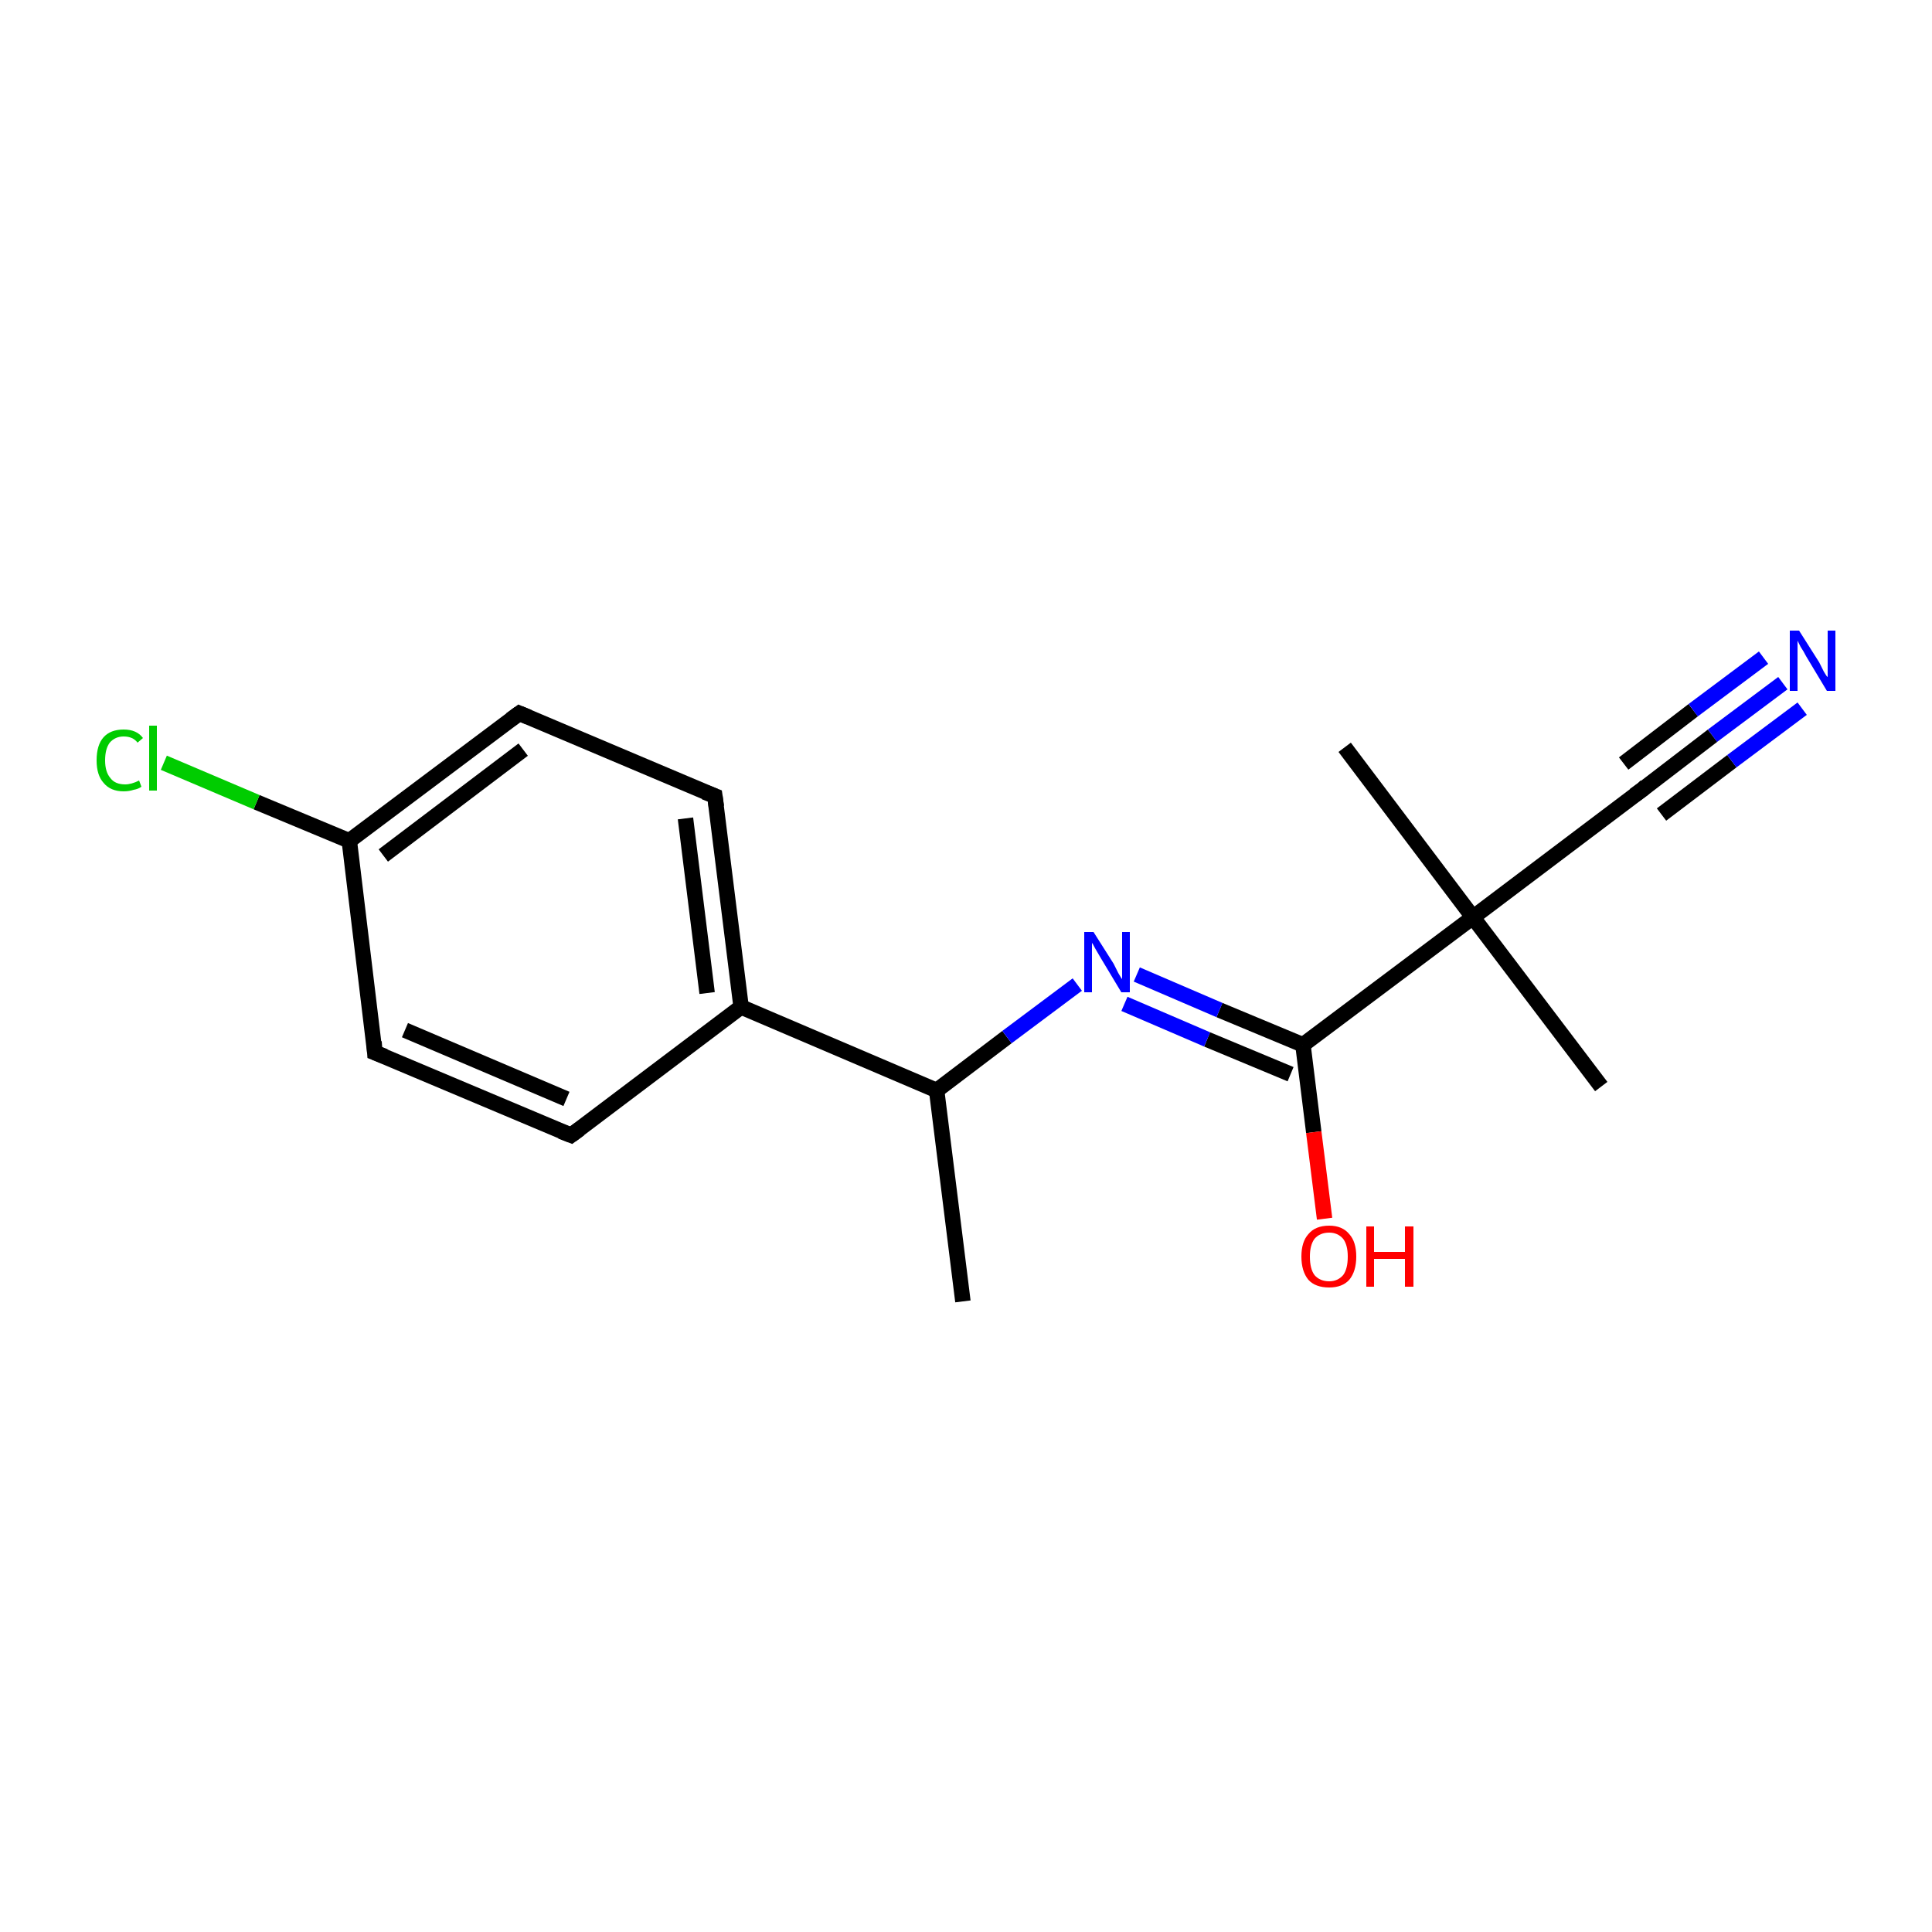 <?xml version='1.0' encoding='iso-8859-1'?>
<svg version='1.1' baseProfile='full'
              xmlns='http://www.w3.org/2000/svg'
                      xmlns:rdkit='http://www.rdkit.org/xml'
                      xmlns:xlink='http://www.w3.org/1999/xlink'
                  xml:space='preserve'
width='250px' height='250px' viewBox='0 0 250 250'>
<!-- END OF HEADER -->
<rect style='opacity:1.0;fill:#FFFFFF;stroke:none' width='250.0' height='250.0' x='0.0' y='0.0'> </rect>
<path class='bond-0 atom-0 atom-8' d='M 124.6,168.4 L 121.2,141.1' style='fill:none;fill-rule:evenodd;stroke:#000000;stroke-width:2.0px;stroke-linecap:butt;stroke-linejoin:miter;stroke-opacity:1' />
<path class='bond-1 atom-1 atom-12' d='M 207.2,140.6 L 190.6,118.7' style='fill:none;fill-rule:evenodd;stroke:#000000;stroke-width:2.0px;stroke-linecap:butt;stroke-linejoin:miter;stroke-opacity:1' />
<path class='bond-2 atom-2 atom-12' d='M 174.0,96.7 L 190.6,118.7' style='fill:none;fill-rule:evenodd;stroke:#000000;stroke-width:2.0px;stroke-linecap:butt;stroke-linejoin:miter;stroke-opacity:1' />
<path class='bond-3 atom-3 atom-5' d='M 73.9,146.9 L 48.5,136.2' style='fill:none;fill-rule:evenodd;stroke:#000000;stroke-width:2.0px;stroke-linecap:butt;stroke-linejoin:miter;stroke-opacity:1' />
<path class='bond-3 atom-3 atom-5' d='M 73.3,142.2 L 52.4,133.3' style='fill:none;fill-rule:evenodd;stroke:#000000;stroke-width:2.0px;stroke-linecap:butt;stroke-linejoin:miter;stroke-opacity:1' />
<path class='bond-4 atom-3 atom-9' d='M 73.9,146.9 L 95.9,130.3' style='fill:none;fill-rule:evenodd;stroke:#000000;stroke-width:2.0px;stroke-linecap:butt;stroke-linejoin:miter;stroke-opacity:1' />
<path class='bond-5 atom-4 atom-6' d='M 92.5,103.0 L 67.2,92.3' style='fill:none;fill-rule:evenodd;stroke:#000000;stroke-width:2.0px;stroke-linecap:butt;stroke-linejoin:miter;stroke-opacity:1' />
<path class='bond-6 atom-4 atom-9' d='M 92.5,103.0 L 95.9,130.3' style='fill:none;fill-rule:evenodd;stroke:#000000;stroke-width:2.0px;stroke-linecap:butt;stroke-linejoin:miter;stroke-opacity:1' />
<path class='bond-6 atom-4 atom-9' d='M 88.7,105.9 L 91.5,128.5' style='fill:none;fill-rule:evenodd;stroke:#000000;stroke-width:2.0px;stroke-linecap:butt;stroke-linejoin:miter;stroke-opacity:1' />
<path class='bond-7 atom-5 atom-10' d='M 48.5,136.2 L 45.2,108.8' style='fill:none;fill-rule:evenodd;stroke:#000000;stroke-width:2.0px;stroke-linecap:butt;stroke-linejoin:miter;stroke-opacity:1' />
<path class='bond-8 atom-6 atom-10' d='M 67.2,92.3 L 45.2,108.8' style='fill:none;fill-rule:evenodd;stroke:#000000;stroke-width:2.0px;stroke-linecap:butt;stroke-linejoin:miter;stroke-opacity:1' />
<path class='bond-8 atom-6 atom-10' d='M 67.7,97.0 L 49.6,110.7' style='fill:none;fill-rule:evenodd;stroke:#000000;stroke-width:2.0px;stroke-linecap:butt;stroke-linejoin:miter;stroke-opacity:1' />
<path class='bond-9 atom-7 atom-12' d='M 212.6,102.1 L 190.6,118.7' style='fill:none;fill-rule:evenodd;stroke:#000000;stroke-width:2.0px;stroke-linecap:butt;stroke-linejoin:miter;stroke-opacity:1' />
<path class='bond-10 atom-7 atom-14' d='M 212.6,102.1 L 221.6,95.2' style='fill:none;fill-rule:evenodd;stroke:#000000;stroke-width:2.0px;stroke-linecap:butt;stroke-linejoin:miter;stroke-opacity:1' />
<path class='bond-10 atom-7 atom-14' d='M 221.6,95.2 L 230.7,88.4' style='fill:none;fill-rule:evenodd;stroke:#0000FF;stroke-width:2.0px;stroke-linecap:butt;stroke-linejoin:miter;stroke-opacity:1' />
<path class='bond-10 atom-7 atom-14' d='M 210.1,98.8 L 219.1,91.9' style='fill:none;fill-rule:evenodd;stroke:#000000;stroke-width:2.0px;stroke-linecap:butt;stroke-linejoin:miter;stroke-opacity:1' />
<path class='bond-10 atom-7 atom-14' d='M 219.1,91.9 L 228.2,85.1' style='fill:none;fill-rule:evenodd;stroke:#0000FF;stroke-width:2.0px;stroke-linecap:butt;stroke-linejoin:miter;stroke-opacity:1' />
<path class='bond-10 atom-7 atom-14' d='M 215.0,105.4 L 224.1,98.5' style='fill:none;fill-rule:evenodd;stroke:#000000;stroke-width:2.0px;stroke-linecap:butt;stroke-linejoin:miter;stroke-opacity:1' />
<path class='bond-10 atom-7 atom-14' d='M 224.1,98.5 L 233.2,91.7' style='fill:none;fill-rule:evenodd;stroke:#0000FF;stroke-width:2.0px;stroke-linecap:butt;stroke-linejoin:miter;stroke-opacity:1' />
<path class='bond-11 atom-8 atom-9' d='M 121.2,141.1 L 95.9,130.3' style='fill:none;fill-rule:evenodd;stroke:#000000;stroke-width:2.0px;stroke-linecap:butt;stroke-linejoin:miter;stroke-opacity:1' />
<path class='bond-12 atom-8 atom-15' d='M 121.2,141.1 L 130.3,134.2' style='fill:none;fill-rule:evenodd;stroke:#000000;stroke-width:2.0px;stroke-linecap:butt;stroke-linejoin:miter;stroke-opacity:1' />
<path class='bond-12 atom-8 atom-15' d='M 130.3,134.2 L 139.4,127.4' style='fill:none;fill-rule:evenodd;stroke:#0000FF;stroke-width:2.0px;stroke-linecap:butt;stroke-linejoin:miter;stroke-opacity:1' />
<path class='bond-13 atom-10 atom-13' d='M 45.2,108.8 L 33.2,103.8' style='fill:none;fill-rule:evenodd;stroke:#000000;stroke-width:2.0px;stroke-linecap:butt;stroke-linejoin:miter;stroke-opacity:1' />
<path class='bond-13 atom-10 atom-13' d='M 33.2,103.8 L 21.2,98.7' style='fill:none;fill-rule:evenodd;stroke:#00CC00;stroke-width:2.0px;stroke-linecap:butt;stroke-linejoin:miter;stroke-opacity:1' />
<path class='bond-14 atom-11 atom-12' d='M 168.6,135.2 L 190.6,118.7' style='fill:none;fill-rule:evenodd;stroke:#000000;stroke-width:2.0px;stroke-linecap:butt;stroke-linejoin:miter;stroke-opacity:1' />
<path class='bond-15 atom-11 atom-15' d='M 168.6,135.2 L 157.8,130.7' style='fill:none;fill-rule:evenodd;stroke:#000000;stroke-width:2.0px;stroke-linecap:butt;stroke-linejoin:miter;stroke-opacity:1' />
<path class='bond-15 atom-11 atom-15' d='M 157.8,130.7 L 147.1,126.1' style='fill:none;fill-rule:evenodd;stroke:#0000FF;stroke-width:2.0px;stroke-linecap:butt;stroke-linejoin:miter;stroke-opacity:1' />
<path class='bond-15 atom-11 atom-15' d='M 167.0,139.0 L 156.2,134.5' style='fill:none;fill-rule:evenodd;stroke:#000000;stroke-width:2.0px;stroke-linecap:butt;stroke-linejoin:miter;stroke-opacity:1' />
<path class='bond-15 atom-11 atom-15' d='M 156.2,134.5 L 145.5,129.9' style='fill:none;fill-rule:evenodd;stroke:#0000FF;stroke-width:2.0px;stroke-linecap:butt;stroke-linejoin:miter;stroke-opacity:1' />
<path class='bond-16 atom-11 atom-16' d='M 168.6,135.2 L 170.0,146.5' style='fill:none;fill-rule:evenodd;stroke:#000000;stroke-width:2.0px;stroke-linecap:butt;stroke-linejoin:miter;stroke-opacity:1' />
<path class='bond-16 atom-11 atom-16' d='M 170.0,146.5 L 171.4,157.7' style='fill:none;fill-rule:evenodd;stroke:#FF0000;stroke-width:2.0px;stroke-linecap:butt;stroke-linejoin:miter;stroke-opacity:1' />
<path d='M 72.6,146.4 L 73.9,146.9 L 75.0,146.1' style='fill:none;stroke:#000000;stroke-width:2.0px;stroke-linecap:butt;stroke-linejoin:miter;stroke-opacity:1;' />
<path d='M 91.2,102.5 L 92.5,103.0 L 92.7,104.4' style='fill:none;stroke:#000000;stroke-width:2.0px;stroke-linecap:butt;stroke-linejoin:miter;stroke-opacity:1;' />
<path d='M 49.8,136.7 L 48.5,136.2 L 48.4,134.8' style='fill:none;stroke:#000000;stroke-width:2.0px;stroke-linecap:butt;stroke-linejoin:miter;stroke-opacity:1;' />
<path d='M 68.4,92.8 L 67.2,92.3 L 66.1,93.1' style='fill:none;stroke:#000000;stroke-width:2.0px;stroke-linecap:butt;stroke-linejoin:miter;stroke-opacity:1;' />
<path d='M 211.5,102.9 L 212.6,102.1 L 213.0,101.7' style='fill:none;stroke:#000000;stroke-width:2.0px;stroke-linecap:butt;stroke-linejoin:miter;stroke-opacity:1;' />
<path class='atom-13' d='M 12.5 98.4
Q 12.5 96.4, 13.4 95.4
Q 14.3 94.4, 16.0 94.4
Q 17.7 94.4, 18.5 95.5
L 17.8 96.1
Q 17.2 95.3, 16.0 95.3
Q 14.9 95.3, 14.2 96.1
Q 13.6 96.9, 13.6 98.4
Q 13.6 99.9, 14.3 100.7
Q 14.9 101.5, 16.2 101.5
Q 17.0 101.5, 18.0 101.0
L 18.3 101.8
Q 17.9 102.1, 17.3 102.2
Q 16.7 102.4, 16.0 102.4
Q 14.3 102.4, 13.4 101.3
Q 12.5 100.3, 12.5 98.4
' fill='#00CC00'/>
<path class='atom-13' d='M 19.3 93.9
L 20.3 93.9
L 20.3 102.3
L 19.3 102.3
L 19.3 93.9
' fill='#00CC00'/>
<path class='atom-14' d='M 232.8 81.6
L 235.4 85.7
Q 235.6 86.1, 236.0 86.9
Q 236.4 87.6, 236.5 87.6
L 236.5 81.6
L 237.5 81.6
L 237.5 89.4
L 236.4 89.4
L 233.7 84.9
Q 233.4 84.3, 233.0 83.7
Q 232.7 83.1, 232.6 82.9
L 232.6 89.4
L 231.6 89.4
L 231.6 81.6
L 232.8 81.6
' fill='#0000FF'/>
<path class='atom-15' d='M 141.5 120.6
L 144.1 124.7
Q 144.3 125.1, 144.7 125.9
Q 145.1 126.6, 145.2 126.7
L 145.2 120.6
L 146.2 120.6
L 146.2 128.4
L 145.1 128.4
L 142.4 123.9
Q 142.1 123.4, 141.7 122.7
Q 141.4 122.1, 141.3 122.0
L 141.3 128.4
L 140.3 128.4
L 140.3 120.6
L 141.5 120.6
' fill='#0000FF'/>
<path class='atom-16' d='M 168.4 162.6
Q 168.4 160.7, 169.3 159.7
Q 170.2 158.6, 172.0 158.6
Q 173.7 158.6, 174.6 159.7
Q 175.5 160.7, 175.5 162.6
Q 175.5 164.5, 174.6 165.6
Q 173.7 166.6, 172.0 166.6
Q 170.2 166.6, 169.3 165.6
Q 168.4 164.5, 168.4 162.6
M 172.0 165.8
Q 173.1 165.8, 173.8 165.0
Q 174.4 164.2, 174.4 162.6
Q 174.4 161.1, 173.8 160.3
Q 173.1 159.5, 172.0 159.5
Q 170.8 159.5, 170.1 160.3
Q 169.5 161.1, 169.5 162.6
Q 169.5 164.2, 170.1 165.0
Q 170.8 165.8, 172.0 165.8
' fill='#FF0000'/>
<path class='atom-16' d='M 176.8 158.7
L 177.8 158.7
L 177.8 162.0
L 181.8 162.0
L 181.8 158.7
L 182.9 158.7
L 182.9 166.5
L 181.8 166.5
L 181.8 162.9
L 177.8 162.9
L 177.8 166.5
L 176.8 166.5
L 176.8 158.7
' fill='#FF0000'/>
</svg>
